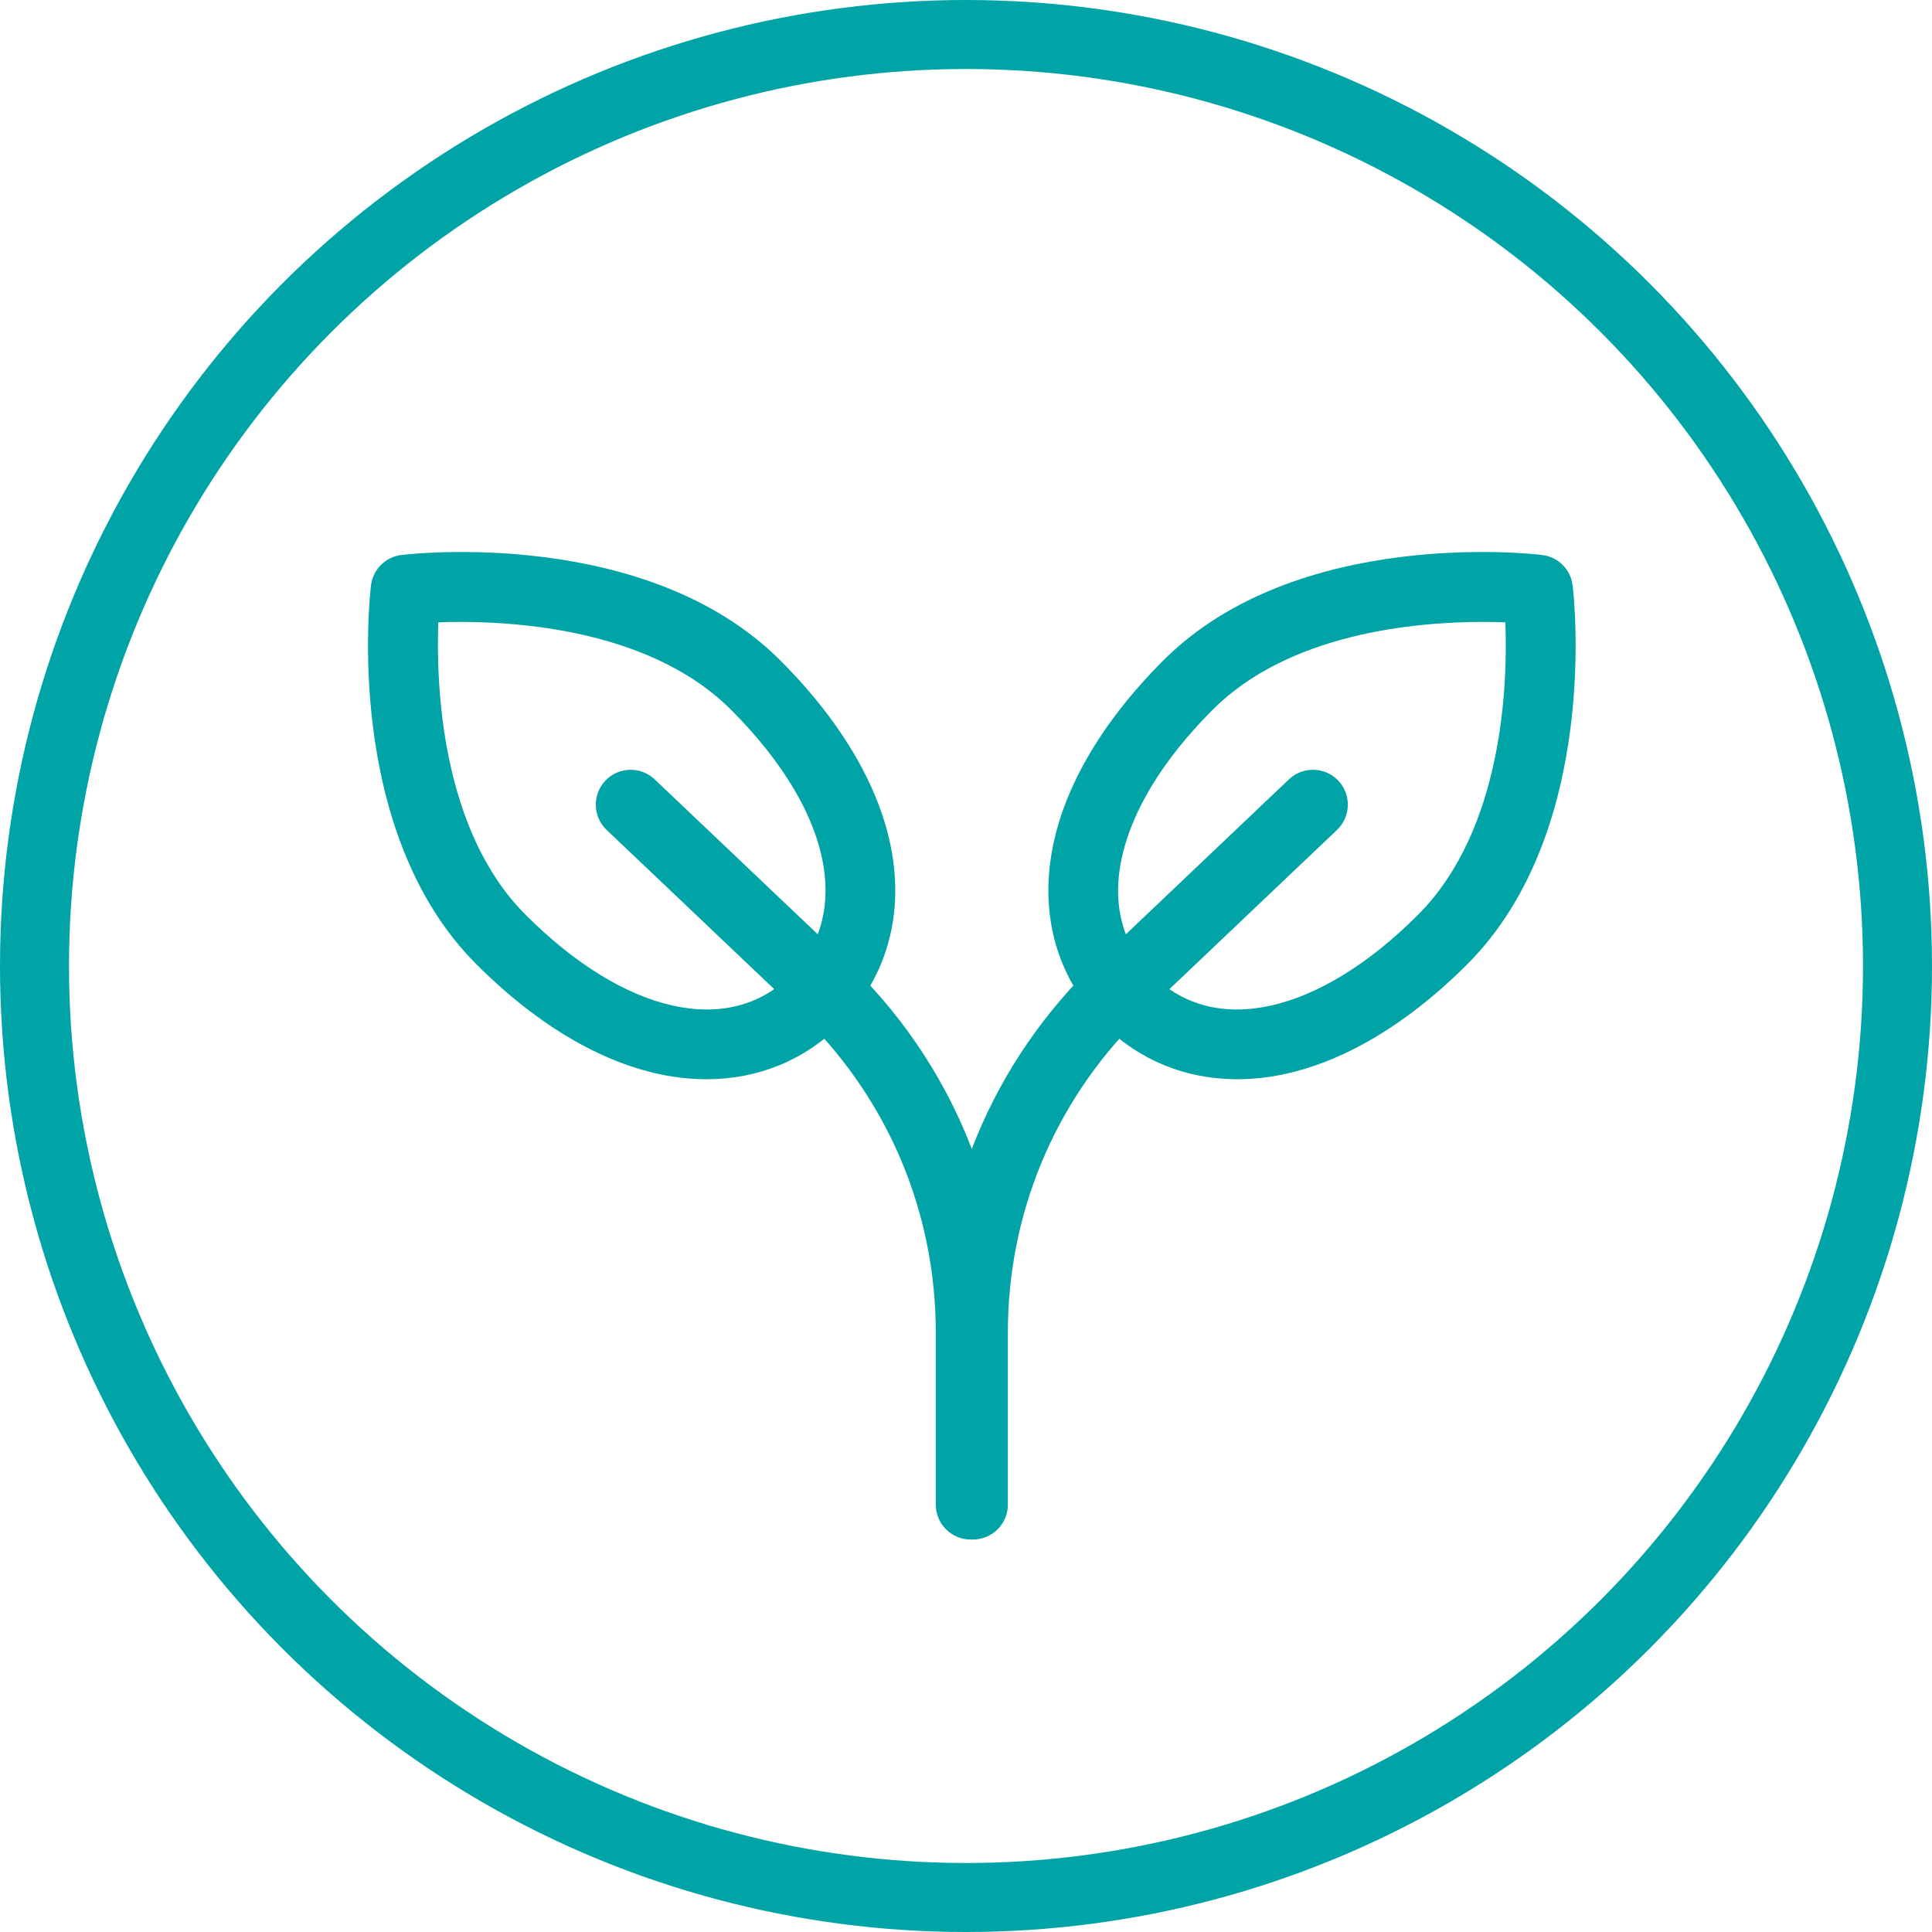 <svg width="42" height="42" viewBox="0 0 42 42" fill="none" xmlns="http://www.w3.org/2000/svg">
<circle cx="21" cy="21" r="20.25" stroke="#00A4A6" stroke-width="1.5"/>
<path d="M32.241 13.52C30.731 13.52 28.017 13.774 26.363 15.429C24.213 17.578 23.701 19.842 25.056 21.197C26.411 22.552 28.675 22.039 30.824 19.89C32.681 18.033 32.777 14.863 32.725 13.529C32.584 13.524 32.421 13.52 32.241 13.52ZM26.896 23.462C25.78 23.462 24.765 23.051 23.984 22.269C23.035 21.32 22.631 20.027 22.848 18.627C23.067 17.212 23.912 15.735 25.29 14.357C28.192 11.455 33.31 12.039 33.527 12.065C33.873 12.107 34.146 12.38 34.188 12.726C34.214 12.943 34.798 18.061 31.896 20.963C30.517 22.342 29.041 23.186 27.626 23.405C27.379 23.443 27.135 23.462 26.896 23.462Z" fill="#00A4A6"/>
<path d="M21.151 33.468H21.101C20.683 33.468 20.343 33.129 20.343 32.71V28.97C20.343 26.401 19.344 23.985 17.529 22.166L13.188 18.042C12.884 17.754 12.872 17.274 13.161 16.97C13.449 16.666 13.929 16.655 14.232 16.943L18.58 21.073C18.585 21.078 18.589 21.082 18.594 21.087C19.719 22.212 20.574 23.535 21.126 24.977C21.679 23.535 22.534 22.212 23.659 21.087C23.663 21.082 23.668 21.078 23.673 21.073L28.02 16.943C28.324 16.655 28.804 16.667 29.093 16.97C29.381 17.274 29.368 17.754 29.065 18.042L24.724 22.166C22.909 23.985 21.91 26.401 21.91 28.97V32.71C21.91 33.129 21.57 33.468 21.151 33.468Z" fill="#00A4A6"/>
<path d="M11.429 19.89C13.578 22.039 15.842 22.552 17.197 21.197C17.804 20.59 18.05 19.782 17.907 18.859C17.737 17.765 17.04 16.578 15.891 15.429C14.04 13.579 10.866 13.48 9.529 13.529C9.48 14.864 9.578 18.04 11.429 19.89ZM15.357 23.462C15.118 23.462 14.874 23.443 14.627 23.405C13.212 23.186 11.736 22.342 10.357 20.963C7.455 18.061 8.039 12.943 8.065 12.726C8.107 12.38 8.38 12.107 8.726 12.065C8.943 12.039 14.061 11.455 16.963 14.357C18.341 15.735 19.186 17.212 19.405 18.627C19.622 20.027 19.219 21.32 18.269 22.269C17.488 23.051 16.473 23.462 15.357 23.462Z" fill="#00A4A6"/>
</svg>

